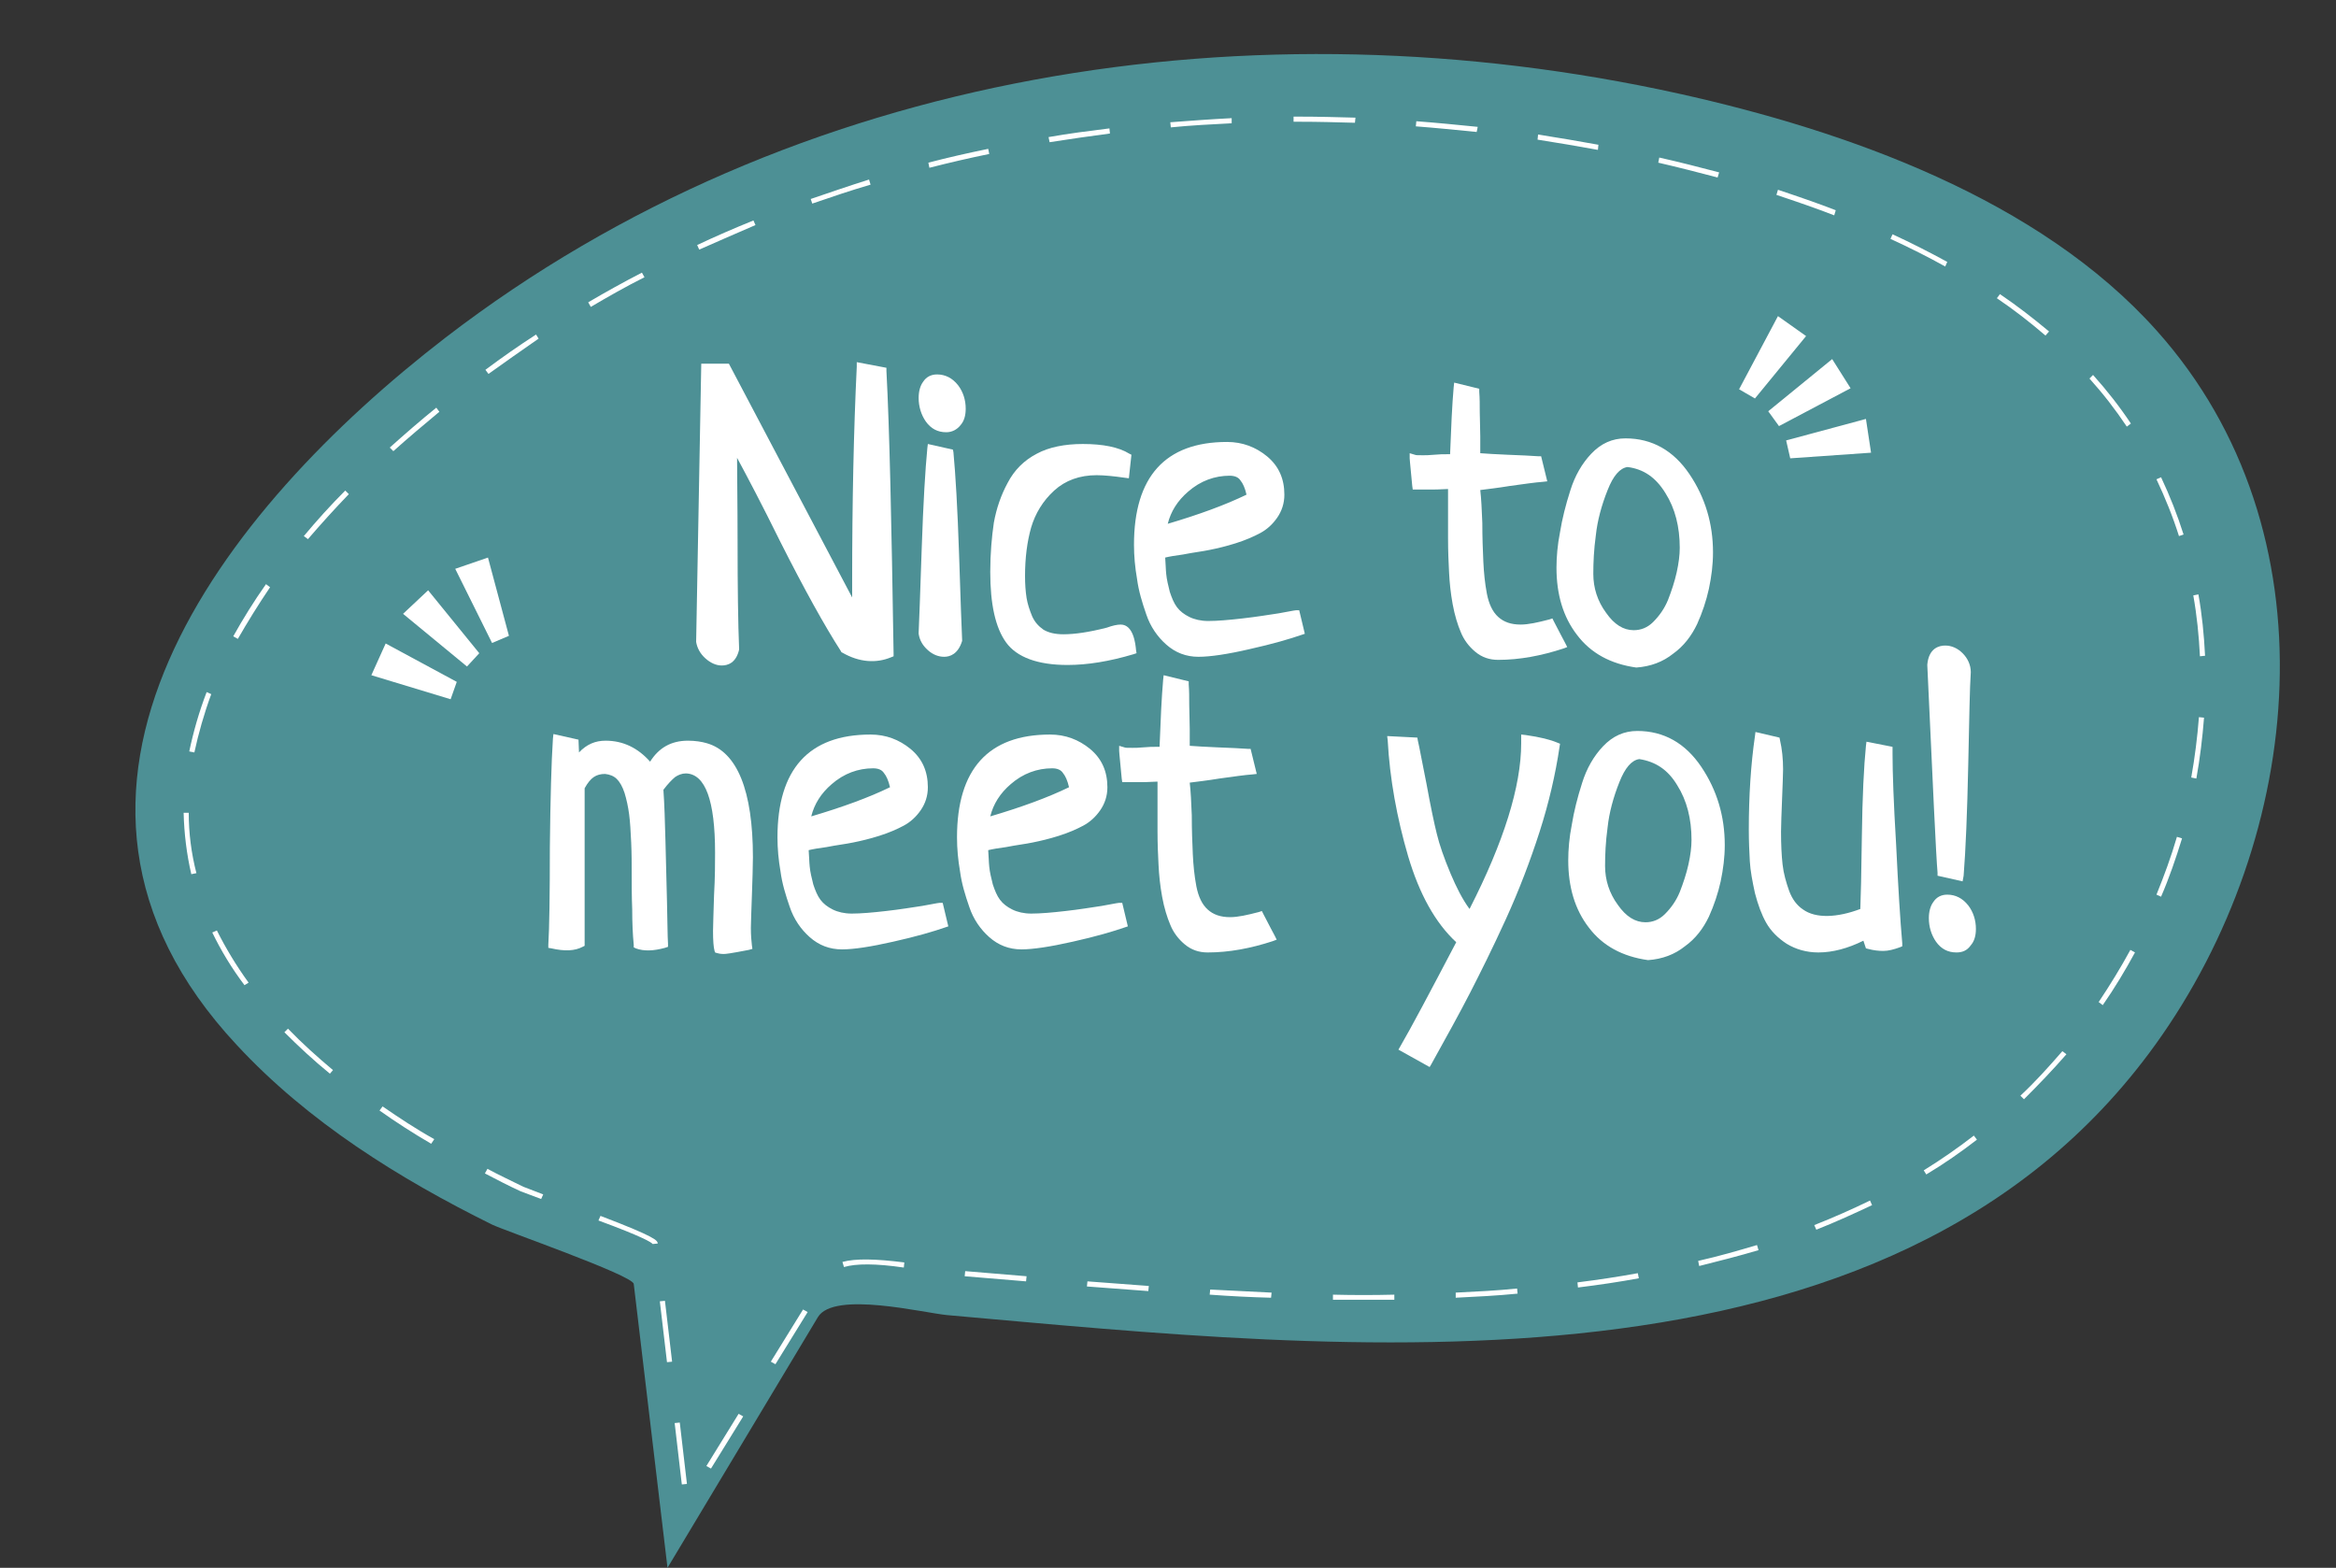 <?xml version="1.0" encoding="UTF-8"?><svg xmlns="http://www.w3.org/2000/svg" xmlns:xlink="http://www.w3.org/1999/xlink" height="306.5" preserveAspectRatio="xMidYMid meet" version="1.0" viewBox="4.3 73.0 456.7 306.5" width="456.7" zoomAndPan="magnify"><rect x="4.3" y="73.0" width="456.7" height="306.5" fill="#333333" stroke="none"/><g><g><g><g><g id="change1_1"><path d="M128.2,324c-0.2-1.7-25.5-10.5-27.7-11.6c-18.2-9-36-20.1-49.9-35.1c-46.3-49.6-2.7-104.8,40.8-138.3 c68.3-52.5,158.2-66,241.1-47.7c32.9,7.3,70.5,20.6,93.5,46.4c35,39.2,29,98.8-0.3,139.5c-51.9,72.1-159.2,59.7-236.2,52.9 c-4.5-0.4-22.2-4.8-25.3,0.4c0,0-29.4,49-29.4,49S128.2,324.1,128.2,324z" fill="#4d9095"/></g></g></g><g><g><g id="change2_17"><path d="M137.6,363.2l-1.4-12l1-0.1l1.4,12L137.6,363.2z M143.3,360.1l-0.9-0.5l6.3-10.2l0.9,0.5L143.3,360.1z M155.9,339.7l-0.9-0.5l6.3-10.2l0.9,0.5L155.9,339.7z M134.7,339.3l-1.4-11.9l1-0.1l1.4,11.9L134.7,339.3z M271.5,327.1 c-2.2,0-4.4,0-6.6,0l0-1c4,0.1,8,0.1,12,0l0,1C275.1,327.1,273.3,327.1,271.5,327.1z M252.8,326.7c-3.9-0.1-7.9-0.3-12-0.6 l0.1-1c4.1,0.2,8.1,0.4,12,0.6L252.8,326.7z M288.9,326.7l0-1c4.1-0.2,8.1-0.4,12-0.8l0.1,1C297,326.3,292.9,326.5,288.9,326.7 z M228.8,325.4c-4-0.3-8-0.6-12-0.9l0.1-1c3.9,0.3,7.9,0.6,12,0.9L228.8,325.4z M312.8,324.7l-0.1-1c4-0.5,8-1.1,11.8-1.8 l0.2,1C320.9,323.6,316.9,324.2,312.8,324.7z M204.9,323.5l-12-1l0.1-1l12,1L204.9,323.5z M181,320.8 c-5.5-0.8-9.3-0.8-11.7-0.1l-0.3-1c2.6-0.7,6.5-0.6,12.1,0.1L181,320.8z M336.5,320.5l-0.2-1c4-0.9,7.8-2,11.5-3.1l0.3,1 C344.4,318.5,340.5,319.5,336.5,320.5z M131.9,316.2c-0.2-0.3-1.9-1.4-10.6-4.6l0.4-0.9c11,4.2,11.1,4.8,11.2,5.4l-1,0.1 C131.9,316.2,131.9,316.2,131.9,316.2z M359.4,313.4l-0.4-0.9c3.8-1.5,7.4-3.1,10.9-4.8l0.4,0.9 C366.9,310.2,363.2,311.9,359.4,313.4z M110.1,307.4c-2.1-0.8-3.5-1.3-4-1.5c-2.4-1.1-4.7-2.3-7-3.5l0.5-0.9 c2.2,1.2,4.6,2.3,7,3.5c0.5,0.2,2.1,0.8,3.9,1.5L110.1,307.4z M380.9,302.6l-0.5-0.8c3.4-2.1,6.7-4.4,9.8-6.8l0.6,0.8 C387.7,298.2,384.4,300.5,380.9,302.6z M88.6,296.6c-3.6-2.1-7-4.3-10.1-6.5l0.6-0.8c3.2,2.2,6.5,4.4,10.1,6.4L88.6,296.6z M400,287.9l-0.7-0.7c2.9-2.7,5.6-5.7,8.2-8.7l0.8,0.6C405.6,282.2,402.8,285.1,400,287.9z M68.8,282.9 c-3.2-2.6-6.2-5.4-8.9-8.1l0.7-0.7c2.7,2.8,5.7,5.5,8.8,8.1L68.8,282.9z M415.4,269.5l-0.8-0.6c2.2-3.3,4.3-6.7,6.2-10.2 l0.9,0.5C419.8,262.7,417.7,266.2,415.4,269.5z M52.1,265.6c-2.5-3.3-4.6-6.8-6.3-10.3l0.9-0.4c1.7,3.4,3.8,6.9,6.2,10.2 L52.1,265.6z M426.8,248.3l-0.9-0.4c1.5-3.7,2.9-7.5,4-11.3l1,0.3C429.7,240.8,428.4,244.6,426.8,248.3z M41.7,243.9 c-0.9-3.9-1.4-7.9-1.5-12l1,0c0,4,0.5,7.9,1.5,11.8L41.7,243.9z M433.7,225.2l-1-0.2c0.7-3.9,1.2-7.9,1.5-11.8l1,0.1 C434.9,217.2,434.4,221.3,433.7,225.2z M42.3,220.1l-1-0.2c0.8-3.8,1.9-7.7,3.4-11.6l0.9,0.4C44.2,212.5,43.1,216.4,42.3,220.1 z M434.4,201.3c-0.2-4-0.6-8-1.3-11.9l1-0.2c0.7,3.9,1.1,7.9,1.3,12L434.4,201.3z M50.8,197.9l-0.9-0.5c1.9-3.4,4-6.8,6.4-10.2 l0.8,0.6C54.8,191.2,52.7,194.6,50.8,197.9z M64.5,178.4l-0.8-0.6c2.5-3,5.2-6,8.1-8.9l0.7,0.7C69.7,172.5,67,175.5,64.5,178.4 z M430.3,177.8c-1.2-3.8-2.7-7.5-4.4-11.1l0.9-0.4c1.7,3.6,3.2,7.4,4.4,11.2L430.3,177.8z M81.2,161.2l-0.7-0.7 c2.9-2.6,6-5.3,9.1-7.8l0.6,0.8C87.2,156,84.1,158.6,81.2,161.2z M420.1,156.4c-2.2-3.3-4.6-6.4-7.3-9.4l0.7-0.7 c2.7,3,5.2,6.2,7.4,9.5L420.1,156.4z M99.8,146.1l-0.6-0.8c3.2-2.4,6.5-4.7,9.9-6.9l0.5,0.8C106.3,141.5,103,143.8,99.8,146.1z M404.2,138.6c-2.9-2.5-6.1-5-9.5-7.3l0.6-0.8c3.4,2.3,6.6,4.8,9.6,7.3L404.2,138.6z M119.8,133l-0.5-0.9c3.4-2,7-4,10.5-5.8 l0.5,0.9C126.7,129,123.2,131,119.8,133z M384.6,125.1c-3.4-1.9-7-3.7-10.7-5.4l0.4-0.9c3.7,1.7,7.4,3.6,10.7,5.4L384.6,125.1z M141,121.8l-0.4-0.9c3.6-1.7,7.3-3.3,11-4.8l0.4,0.9C148.3,118.6,144.6,120.2,141,121.8z M362.9,115.1 c-3.6-1.4-7.4-2.7-11.3-4l0.3-1c3.9,1.3,7.7,2.6,11.3,4L362.9,115.1z M163.1,112.8l-0.3-0.9c3.8-1.3,7.6-2.6,11.4-3.8l0.3,1 C170.7,110.2,166.9,111.5,163.1,112.8z M340.1,107.7c-3.8-1-7.7-2-11.6-2.9l0.2-1c4,0.9,7.9,1.9,11.7,2.9L340.1,107.7z M186,105.8l-0.2-1c3.8-1,7.8-1.9,11.7-2.7l0.2,1C193.8,103.9,189.9,104.8,186,105.8z M316.7,102.3c-3.9-0.7-7.9-1.4-11.8-2 l0.1-1c3.9,0.6,7.9,1.3,11.8,2L316.7,102.3z M209.5,100.8l-0.2-1c3.9-0.7,7.9-1.2,11.9-1.7l0.1,1 C217.4,99.6,213.4,100.2,209.5,100.8z M293,98.8c-4-0.4-8-0.8-11.9-1.1l0.1-1c4,0.3,8,0.7,12,1.1L293,98.8z M233.2,97.9l-0.1-1 c4-0.3,8-0.6,12-0.8l0,1C241.2,97.3,237.2,97.5,233.2,97.9z M269.2,97c-3.6-0.1-7.2-0.2-10.8-0.2l-1.2,0l0-1l1.2,0 c3.6,0,7.3,0.1,10.9,0.2L269.2,97z" fill="#fff"/></g></g></g></g><g><g fill="#fff"><g id="change2_16"><path d="M141.2,198.4l1-53.5h4.2l25.3,48v-6.1c0-15.6,0.3-29.5,0.9-42l4.4,0.9c0.6,11.2,1,29.6,1.4,55.3 c-1.1,0.5-2.2,0.7-3.4,0.7c-1.8,0-3.6-0.5-5.5-1.5c-3.1-4.8-7-11.9-11.7-21.3c-4.7-9.3-8-15.7-9.9-19.2 c0.1,3.5,0.1,9.9,0.1,19.2c0,9.3,0.1,16.3,0.3,21.1c-0.5,1.6-1.4,2.4-2.7,2.4c-0.9,0-1.8-0.4-2.7-1.2 C141.9,200.4,141.4,199.5,141.2,198.4z"/><path d="M145.4,203.1c-1.1,0-2.2-0.5-3.2-1.4c-1-0.9-1.6-2-1.8-3.2l0-0.1l1-54.3h5.4l24.1,45.7v-3.1 c0-15.5,0.3-29.6,0.9-42l0-0.9l5.8,1.1l0,0.6c0.6,11.1,1,29.7,1.4,55.3l0,0.5l-0.5,0.2c-2.9,1.2-6.2,1-9.5-0.9l-0.2-0.1 l-0.1-0.2c-3.1-4.8-7.1-12-11.8-21.3c-3.6-7.3-6.5-12.8-8.5-16.5c0,3.7,0.1,9.1,0.1,16.2c0,9.2,0.1,16.3,0.3,21.1l0,0.1l0,0.1 C148.2,202.6,146.6,203.1,145.4,203.1z M141.9,198.3c0.2,0.9,0.6,1.6,1.3,2.3c0.7,0.6,1.4,1,2.2,1c0.7,0,1.5-0.2,2-1.7 c-0.2-4.8-0.2-11.8-0.3-21c0-9.2-0.1-15.7-0.1-19.2l0-2.9l1.4,2.5c2,3.4,5.3,9.9,10,19.2c4.6,9.2,8.5,16.2,11.6,21 c2.7,1.4,5.3,1.7,7.6,0.9c-0.4-24.8-0.8-43-1.4-54.1l-3-0.6c-0.5,12.1-0.8,25.9-0.8,41.1v9.1l-26.5-50.3h-3L141.9,198.3z"/></g><g id="change2_9"><path d="M187.4,147c1.4,0,2.6,0.6,3.5,1.8c0.9,1.2,1.4,2.6,1.4,4.1c0,1.1-0.3,2-0.8,2.7s-1.3,1-2.2,1 c-1.4,0-2.6-0.6-3.4-1.8c-0.8-1.2-1.2-2.6-1.2-4.2c0-1.1,0.2-2,0.7-2.7C185.8,147.3,186.5,147,187.4,147z M186.3,160.8l3.6,0.8 c0.4,4.2,0.8,10.9,1.1,19.9c0.3,9,0.5,14.6,0.6,16.8c-0.5,1.6-1.4,2.4-2.7,2.4c-0.9,0-1.8-0.4-2.7-1.1s-1.4-1.7-1.6-2.7 c0.1-2.1,0.3-7.6,0.6-16.5C185.5,171.4,185.9,164.9,186.3,160.8z"/><path d="M188.9,201.4c-1.1,0-2.2-0.4-3.2-1.3c-1-0.9-1.6-1.9-1.8-3.2l0-0.1l0-0.1c0.1-2.1,0.3-7.7,0.6-16.5 c0.3-8.9,0.7-15.5,1.1-19.6l0.1-0.8l4.9,1.1l0.1,0.5c0.4,4.2,0.8,10.9,1.1,19.9c0.3,9.2,0.5,14.7,0.6,16.8l0,0.1l0,0.1 C191.6,200.9,190,201.4,188.9,201.4z M185.4,196.8c0.2,0.9,0.6,1.6,1.3,2.2c0.7,0.6,1.4,0.9,2.2,0.9c0.7,0,1.5-0.2,1.9-1.7 c-0.1-2.2-0.3-7.7-0.6-16.7c-0.3-8.6-0.6-15.1-1-19.3l-2.2-0.5c-0.4,4.1-0.7,10.4-1,18.6C185.7,189,185.5,194.6,185.4,196.8z M189.3,157.5c-1.7,0-3-0.7-4-2.1c-0.9-1.3-1.4-2.9-1.4-4.6c0-1.3,0.3-2.4,0.9-3.2c0.6-0.9,1.5-1.4,2.7-1.4c1.6,0,3,0.7,4.1,2.1 c1,1.3,1.5,2.9,1.5,4.6c0,1.3-0.3,2.4-1,3.2C191.4,157,190.4,157.5,189.3,157.5z M187.4,147.7c-0.6,0-1.1,0.2-1.4,0.7 c-0.4,0.6-0.6,1.3-0.6,2.3c0,1.4,0.4,2.7,1.1,3.7c0.7,1,1.6,1.5,2.8,1.5c0.7,0,1.2-0.2,1.6-0.8c0.4-0.6,0.7-1.3,0.7-2.3 c0-1.4-0.4-2.6-1.2-3.7C189.5,148.2,188.6,147.7,187.4,147.7z"/></g><g id="change2_10"><path d="M224.7,162.2l-0.4,3.3c-2.2-0.3-4-0.5-5.6-0.5c-3.6,0-6.5,1.1-8.8,3.2c-2.3,2.1-3.9,4.7-4.8,7.6 s-1.3,6.1-1.3,9.7c0,1.6,0.1,3.1,0.3,4.4c0.2,1.3,0.6,2.6,1.1,3.8c0.5,1.2,1.4,2.2,2.6,2.9c1.2,0.7,2.6,1,4.3,1 c2.3,0,5.2-0.4,8.7-1.3c1.1-0.4,1.9-0.6,2.6-0.6c1.2,0,2,1.4,2.2,4.3c-4.5,1.4-8.7,2.2-12.6,2.2c-5.6,0-9.4-1.4-11.4-4.1 c-2-2.8-3-7.2-3-13.4c0-3.6,0.2-6.8,0.7-9.5c0.5-2.7,1.4-5.2,2.6-7.6c1.2-2.3,3-4.1,5.4-5.4c2.3-1.2,5.2-1.9,8.6-1.9 C219.7,160.4,222.6,161,224.7,162.2z"/><path d="M213,203c-5.8,0-9.9-1.5-12-4.4c-2.1-2.9-3.1-7.5-3.1-13.8c0-3.6,0.3-6.9,0.7-9.6c0.5-2.8,1.4-5.4,2.7-7.8 c1.3-2.5,3.2-4.4,5.7-5.7c2.4-1.3,5.5-1.9,9-1.9c3.9,0,7,0.6,9.1,1.9l0.4,0.2l-0.5,4.6l-0.8-0.1c-2.1-0.3-4-0.5-5.5-0.5 c-3.3,0-6.1,1-8.3,3c-2.2,2-3.7,4.5-4.5,7.2c-0.8,2.8-1.2,6-1.2,9.5c0,1.6,0.1,3,0.3,4.3c0.2,1.2,0.6,2.4,1.1,3.6 c0.5,1.1,1.2,1.9,2.2,2.6c1,0.6,2.3,0.9,3.9,0.9c2.2,0,5-0.4,8.5-1.3c1.1-0.4,2-0.6,2.7-0.6c2.5,0,2.9,3.8,3,5l0.1,0.6l-0.6,0.2 C221.2,202.3,216.9,203,213,203z M215.9,161.2c-3.3,0-6,0.6-8.3,1.8c-2.2,1.2-3.9,2.9-5.1,5.1c-1.2,2.3-2,4.7-2.5,7.4 c-0.5,2.6-0.7,5.8-0.7,9.3c0,6,1,10.4,2.8,13c1.8,2.5,5.5,3.8,10.8,3.8c3.6,0,7.6-0.7,11.8-1.9c-0.2-1.9-0.8-3-1.4-3 c-0.4,0-1,0.1-2.3,0.6c-3.6,0.9-6.6,1.4-8.9,1.4c-1.8,0-3.4-0.4-4.7-1.2c-1.3-0.8-2.2-1.9-2.9-3.2c-0.6-1.3-1-2.6-1.2-4 c-0.2-1.3-0.3-2.8-0.3-4.5c0-3.6,0.4-6.9,1.3-9.9c0.9-3,2.6-5.7,5-7.9c2.5-2.3,5.6-3.4,9.3-3.4c1.4,0,3,0.1,4.9,0.4l0.2-2.1 C222,161.7,219.3,161.2,215.9,161.2z"/></g><g id="change2_11"><path d="M257.9,193l0.8,3.4c-2.3,0.8-5.6,1.7-10.1,2.7c-4.5,1-7.8,1.5-9.9,1.5c-2.2,0-4.1-0.7-5.8-2.2 c-1.6-1.5-2.9-3.3-3.7-5.6c-0.8-2.3-1.4-4.6-1.8-6.8c-0.4-2.2-0.6-4.4-0.6-6.6c0-12.9,5.8-19.3,17.5-19.3c2.8,0,5.2,0.9,7.3,2.7 c2.1,1.8,3.2,4.1,3.2,6.9c0,1.5-0.4,2.9-1.3,4.1c-0.9,1.2-1.9,2.1-3.1,2.8c-1.2,0.7-2.8,1.3-4.6,1.9c-1.9,0.6-3.5,1-5,1.2 c-1.4,0.3-3.2,0.5-5.2,0.9c-2,0.3-3.4,0.5-4.2,0.7c0.1,1.5,0.1,2.8,0.3,3.9c0.1,1.1,0.4,2.4,0.8,3.7c0.4,1.3,0.9,2.4,1.5,3.2 c0.6,0.8,1.5,1.6,2.7,2.1c1.1,0.6,2.5,0.9,4,0.9c1.9,0,4.1-0.2,6.8-0.5c2.7-0.3,5.1-0.7,7.1-1C256.7,193.2,257.8,193,257.9,193z M231.7,176.5c7-2,12.8-4.1,17.2-6.3c-0.4-1.7-0.9-2.9-1.5-3.7c-0.6-0.8-1.5-1.2-2.8-1.2c-3.1,0-6,1.1-8.5,3.2 C233.6,170.7,232.1,173.4,231.7,176.5z"/><path d="M238.6,201.4c-2.4,0-4.5-0.8-6.3-2.4c-1.7-1.5-3.1-3.5-3.9-5.9c-0.8-2.3-1.5-4.6-1.8-6.9 c-0.4-2.3-0.6-4.5-0.6-6.7c0-13.3,6.1-20.1,18.2-20.1c3,0,5.6,1,7.8,2.8c2.3,1.9,3.4,4.4,3.4,7.5c0,1.7-0.5,3.2-1.4,4.5 c-0.9,1.3-2,2.3-3.3,3c-1.3,0.7-2.9,1.4-4.8,2c-1.9,0.6-3.6,1-5.1,1.3c-1.4,0.3-3.2,0.5-5.2,0.9c-1.5,0.2-2.7,0.4-3.5,0.6 c0.1,1.2,0.1,2.3,0.2,3.2c0.1,1.1,0.4,2.3,0.7,3.5c0.4,1.2,0.8,2.2,1.4,3c0.6,0.8,1.4,1.4,2.4,1.9c1,0.5,2.3,0.8,3.7,0.8 c1.8,0,4.1-0.2,6.7-0.5c2.7-0.3,5.1-0.7,7.1-1c3.2-0.6,3.3-0.6,3.4-0.6h0.6l1.1,4.6l-0.6,0.2c-2.3,0.8-5.7,1.8-10.2,2.8 C244.3,200.9,240.9,201.4,238.6,201.4z M244.2,160.9c-11.2,0-16.7,6.1-16.7,18.6c0,2.1,0.2,4.3,0.6,6.5c0.4,2.2,1,4.4,1.8,6.7 c0.8,2.2,2,4,3.5,5.3c1.5,1.4,3.3,2,5.3,2c2.1,0,5.4-0.5,9.8-1.5c4-0.9,7.2-1.7,9.4-2.5l-0.5-2.1c-0.5,0.1-1.4,0.2-2.6,0.4 c-2.1,0.4-4.5,0.7-7.2,1c-2.7,0.3-5,0.5-6.9,0.5c-1.7,0-3.1-0.3-4.4-0.9c-1.2-0.6-2.2-1.4-2.9-2.3c-0.7-0.9-1.3-2.1-1.7-3.5 c-0.4-1.4-0.7-2.6-0.8-3.8c-0.1-1.1-0.2-2.5-0.3-4l0-0.6l0.6-0.1c0.8-0.2,2.2-0.4,4.2-0.7c2-0.3,3.7-0.6,5.2-0.8 c1.4-0.3,3.1-0.7,4.9-1.2c1.8-0.5,3.3-1.2,4.5-1.8c1.1-0.6,2.1-1.5,2.9-2.6c0.8-1.1,1.1-2.3,1.1-3.7c0-2.6-0.9-4.7-2.9-6.3 C249.1,161.7,246.8,160.9,244.2,160.9z M230.8,177.5l0.1-1.1c0.4-3.3,2-6.2,4.7-8.4c2.7-2.3,5.7-3.4,9-3.4 c1.5,0,2.6,0.5,3.4,1.4c0.7,0.9,1.2,2.2,1.6,4l0.1,0.6l-0.5,0.3c-4.5,2.2-10.3,4.4-17.4,6.4L230.8,177.5z M244.7,166 c-2.9,0-5.7,1-8.1,3.1c-2.1,1.8-3.4,3.9-4,6.3c6.1-1.8,11.3-3.7,15.4-5.7c-0.3-1.3-0.7-2.2-1.2-2.8 C246.4,166.3,245.7,166,244.7,166z"/></g><g id="change2_20"><path d="M305,163.1l0.9,3.5c-1.4,0.1-3.5,0.4-6.4,0.8c-2.9,0.4-5.1,0.7-6.5,0.8c0.3,1.8,0.4,4.2,0.5,7.1 c0.1,2.9,0.1,5.5,0.2,7.6c0.1,2.1,0.3,4.3,0.7,6.4c0.4,2.1,1.2,3.8,2.4,4.9c1.2,1.1,2.8,1.7,4.9,1.7c1.5,0,3.5-0.4,5.8-1.1 c1,1.9,1.7,3.3,2.2,4.2c-4.1,1.4-8.2,2.2-12.4,2.2c-1.5,0-2.9-0.5-4-1.4c-1.1-0.9-2-2.1-2.6-3.5c-0.6-1.4-1.1-3.2-1.5-5.3 c-0.4-2.1-0.6-4.2-0.7-6.1c-0.1-1.9-0.2-4.1-0.2-6.6c0-1.3,0-3.2,0-5.6c0-2.4,0-4,0-4.9c-0.5,0.1-1.7,0.1-3.6,0.1 c-1.9,0-3,0-3.3,0c-0.4-3.5-0.5-5.2-0.5-5.3c0.4,0.1,1,0.2,1.8,0.2c0.5,0,1.2,0,2.2-0.1c1-0.1,1.8-0.1,2.3-0.1 c0.2,0,0.5,0,0.8,0c0.3,0,0.6,0,0.7,0c0.2-5.7,0.4-10.3,0.7-13.8l3.5,0.9c0.1,1.2,0.1,2.6,0.1,4c0,1.4,0.1,3,0.1,4.7 c0,1.7,0,3.1,0,4c1.3,0.1,3.3,0.2,6,0.3C301.6,162.9,303.6,163,305,163.1z"/><path d="M297.2,202c-1.7,0-3.2-0.5-4.5-1.6c-1.2-1-2.2-2.3-2.8-3.8c-0.6-1.4-1.2-3.3-1.6-5.5 c-0.4-2.2-0.6-4.2-0.7-6.2c-0.1-1.9-0.2-4.1-0.2-6.6c0-1.3,0-3.2,0-5.6c0-1.8,0-3.1,0-4.1c-0.7,0-1.6,0.1-2.9,0.1 c-1.9,0-3,0-3.3,0h-0.7l-0.1-0.7c-0.5-5.2-0.5-5.3-0.5-5.4v-1l1,0.3c0.2,0.1,0.6,0.1,1.6,0.1c0.5,0,1.2,0,2.2-0.1 c1-0.1,1.8-0.1,2.4-0.1c0.2,0,0.4,0,0.7,0c0.2-5.3,0.4-9.7,0.7-13.1l0.1-0.9l4.9,1.2l0,0.6c0.1,1.2,0.1,2.6,0.1,4 c0,1.4,0.1,3,0.1,4.7c0,1.3,0,2.4,0,3.3c1.3,0.1,3,0.2,5.3,0.3c2.7,0.1,4.7,0.2,6.1,0.3l0.5,0l1.2,4.9l-0.9,0.1 c-1.4,0.1-3.5,0.4-6.4,0.8c-2.4,0.4-4.3,0.6-5.8,0.8c0.2,1.7,0.3,3.9,0.4,6.4c0,2.9,0.1,5.4,0.2,7.6c0.1,2.1,0.3,4.2,0.7,6.3 c0.4,2,1.1,3.5,2.2,4.5c1.1,1,2.5,1.5,4.4,1.5c1.5,0,3.3-0.4,5.6-1l0.6-0.2l0.3,0.6c1,1.9,1.7,3.3,2.2,4.2l0.4,0.8l-0.8,0.3 C305.6,201.2,301.4,202,297.2,202z M288.9,167.2v0.8c0,0.9,0,2.5,0,4.9c0,2.4,0,4.2,0,5.6c0,2.5,0.1,4.7,0.2,6.5 c0.1,1.9,0.3,3.9,0.7,6c0.4,2.1,0.9,3.8,1.5,5.1c0.6,1.3,1.4,2.4,2.4,3.2c1,0.8,2.2,1.2,3.5,1.2c3.8,0,7.6-0.6,11.3-1.8 c-0.4-0.7-0.9-1.7-1.5-2.8c-2.1,0.6-3.9,0.9-5.4,0.9c-2.2,0-4.1-0.6-5.4-1.9c-1.3-1.2-2.2-3-2.6-5.3c-0.4-2.2-0.6-4.4-0.7-6.5 c-0.1-2.2-0.1-4.8-0.2-7.6c-0.1-2.9-0.2-5.3-0.5-7l-0.1-0.8l0.8-0.1c1.4-0.1,3.6-0.4,6.4-0.8c2.3-0.4,4.2-0.6,5.6-0.7l-0.5-2.1 c-1.3-0.1-3.1-0.2-5.5-0.3c-2.7-0.1-4.7-0.2-6.1-0.3l-0.7-0.1v-0.7c0-0.9,0-2.2,0-4c0-1.7-0.1-3.3-0.1-4.7 c0-1.2-0.1-2.3-0.1-3.4l-2.1-0.5c-0.2,3.4-0.4,7.7-0.6,12.9l0,0.7h-0.7c-0.1,0-0.4,0-0.7,0c-0.3,0-0.6,0-0.8,0 c-0.5,0-1.3,0-2.3,0.1c-1,0.1-1.8,0.1-2.3,0.1c-0.4,0-0.7,0-0.9,0c0.1,0.7,0.2,1.8,0.4,3.7c0.6,0,1.4,0,2.6,0 c1.9,0,3.1-0.1,3.6-0.1L288.9,167.2z"/></g><g id="change2_1"><path d="M309.4,184.1c0-2.1,0.2-4.4,0.7-6.9c0.4-2.5,1.1-5.2,2-8c0.9-2.8,2.2-5.1,3.9-7c1.8-1.9,3.8-2.8,6.1-2.8 c4.9,0,8.9,2.2,11.9,6.7c3,4.5,4.5,9.4,4.5,14.9c0,2.3-0.2,4.6-0.7,6.9c-0.5,2.3-1.3,4.5-2.3,6.8c-1,2.2-2.5,4.1-4.4,5.5 s-4.2,2.3-6.8,2.5c-4.7-0.6-8.4-2.6-11-6.1C310.6,193.3,309.4,189.1,309.4,184.1z M322.5,163.5c-1.8,0.2-3.3,1.9-4.6,4.9 c-1.2,3.1-2,6.1-2.4,9c-0.4,2.9-0.5,5.5-0.5,7.7c0,2.9,0.9,5.6,2.7,8c1.8,2.4,3.8,3.7,6,3.7c1.6,0,3-0.6,4.3-1.9 c1.3-1.2,2.3-2.8,3.1-4.6c0.7-1.8,1.3-3.7,1.7-5.5c0.4-1.9,0.6-3.5,0.6-4.9c0-4.2-1-7.9-2.9-11.1 C328.6,165.7,325.9,163.9,322.5,163.5z"/><path d="M324.2,203.5L324.2,203.5c-5-0.7-8.9-2.8-11.6-6.4c-2.7-3.5-4-7.9-4-13.1c0-2.1,0.2-4.5,0.7-7 c0.4-2.5,1.1-5.3,2-8.1c0.9-2.9,2.3-5.3,4.1-7.2c1.9-2,4.1-3,6.7-3c5.2,0,9.4,2.4,12.5,7c3.1,4.6,4.6,9.7,4.6,15.3 c0,2.4-0.3,4.7-0.8,7.1c-0.5,2.3-1.3,4.7-2.3,6.9c-1.1,2.3-2.6,4.3-4.7,5.8C329.4,202.4,327,203.3,324.2,203.5L324.2,203.5z M322,160.3c-2.1,0-3.9,0.8-5.6,2.5c-1.7,1.8-2.9,4-3.8,6.7c-0.9,2.7-1.5,5.4-1.9,7.9c-0.4,2.5-0.6,4.7-0.6,6.8 c0,4.8,1.2,8.9,3.7,12.2c2.4,3.2,5.9,5.2,10.4,5.8c2.4-0.2,4.5-1,6.3-2.4c1.8-1.4,3.2-3.2,4.2-5.2c1-2.2,1.8-4.4,2.2-6.6 c0.5-2.2,0.7-4.5,0.7-6.8c0-5.3-1.5-10.1-4.4-14.5C330.5,162.3,326.8,160.3,322,160.3z M323.7,197.6c-2.5,0-4.7-1.3-6.6-4 c-1.9-2.6-2.8-5.4-2.8-8.4c0-2.2,0.2-4.9,0.5-7.8c0.4-3,1.2-6.1,2.4-9.2c1.3-3.4,3.1-5.2,5.2-5.4l0.1,0l0.1,0 c3.6,0.4,6.5,2.4,8.5,5.7c2,3.2,3,7.1,3,11.4c0,1.5-0.2,3.2-0.6,5.1c-0.4,1.9-1,3.8-1.7,5.7c-0.8,1.9-1.9,3.6-3.2,4.9 C327.1,196.9,325.5,197.6,323.7,197.6z M322.5,164.3c-1.5,0.2-2.8,1.7-3.9,4.5c-1.2,3-2,6-2.3,8.8c-0.4,2.9-0.5,5.4-0.5,7.6 c0,2.7,0.8,5.3,2.5,7.6c1.6,2.3,3.4,3.4,5.4,3.4c1.4,0,2.7-0.5,3.8-1.6c1.2-1.2,2.2-2.6,2.9-4.3c0.7-1.8,1.3-3.6,1.7-5.4 c0.4-1.8,0.6-3.4,0.6-4.8c0-4.1-0.9-7.7-2.8-10.7C328,166.3,325.6,164.7,322.5,164.3z"/></g></g><g fill="#fff"><g id="change2_5"><path d="M133.2,227.1c0.2,2.9,0.4,6.3,0.5,10.2c0.1,3.9,0.2,7.9,0.3,11.9c0.1,4,0.1,6.8,0.2,8.2 c-1.1,0.3-2.2,0.5-3.1,0.5c-0.8,0-1.5-0.1-2.1-0.4c-0.2-2-0.3-4.3-0.3-6.9c-0.1-2.6-0.1-4.9-0.1-6.8s0-4.1-0.1-6.2 s-0.2-4-0.4-5.6c-0.2-1.5-0.5-3-0.9-4.3c-0.4-1.3-1-2.3-1.7-3.1c-0.7-0.7-1.7-1.1-2.7-1.2c-1.1,0-2,0.2-2.6,0.7 c-0.7,0.5-1.4,1.3-2.2,2.5v30.6c-0.8,0.4-1.7,0.6-2.8,0.6c-0.8,0-1.8-0.1-2.8-0.4c0.2-3.2,0.3-9.6,0.3-19.2 c0.1-9.5,0.3-16.6,0.6-21.2l3.5,0.8l0.2,3.9c1.5-2.4,3.5-3.6,5.9-3.6c3.5,0,6.4,1.5,8.9,4.6c1.5-3.1,3.9-4.6,7.3-4.6 c1.3,0,2.5,0.2,3.5,0.5c5.6,1.6,8.4,8.8,8.4,21.6c0,1.9-0.1,4.3-0.2,7.5c-0.1,3.1-0.2,5.2-0.2,6.3c0,1.4,0.1,2.6,0.2,3.6 c-2.7,0.7-4.3,1.1-4.9,1.1c-0.5,0-0.9-0.1-1.1-0.2c-0.2-0.7-0.3-1.9-0.3-3.7c0-1.1,0.1-3.5,0.2-7c0.2-3.5,0.2-6.3,0.2-8.3 c0-10.7-2.1-16.1-6.4-16.2c-1,0.1-1.8,0.3-2.6,0.9S134.3,225.8,133.2,227.1z"/><path d="M145.8,259.5c-0.6,0-1.1-0.1-1.4-0.2l-0.3-0.1l-0.1-0.3c-0.2-0.7-0.3-2-0.3-3.9c0-1.1,0.1-3.4,0.2-7 c0.2-3.5,0.2-6.3,0.2-8.3c0-10.2-1.9-15.4-5.7-15.5c-0.8,0-1.5,0.3-2.1,0.7c-0.6,0.5-1.4,1.3-2.3,2.5c0.2,2.8,0.3,6.2,0.4,10 c0.1,3.9,0.2,7.9,0.3,11.9c0.1,4.1,0.1,6.7,0.2,8.2l0,0.6l-0.6,0.2c-2.2,0.6-4.1,0.7-5.7,0.1l-0.4-0.2l0-0.5 c-0.2-2-0.3-4.4-0.3-6.9c-0.1-2.5-0.1-4.9-0.1-6.9c0-2,0-4-0.1-6.2c-0.1-2.1-0.2-4-0.4-5.5c-0.2-1.5-0.5-2.9-0.9-4.2 c-0.4-1.2-0.9-2.1-1.5-2.7c-0.6-0.6-1.4-0.9-2.3-1c-0.9,0-1.6,0.2-2.2,0.6c-0.6,0.4-1.2,1.1-1.8,2.2v30.8l-0.4,0.2 c-1.5,0.8-3.5,0.9-6.1,0.3l-0.6-0.1l0-0.6c0.2-3.2,0.3-9.7,0.3-19.1c0.1-9.5,0.3-16.6,0.6-21.2l0.1-0.9l4.9,1.1l0.1,2.5 c1.5-1.6,3.2-2.3,5.2-2.3c3.4,0,6.3,1.4,8.7,4.1c1.7-2.7,4.1-4.1,7.4-4.1c1.4,0,2.7,0.2,3.7,0.5c5.9,1.7,9,9.2,9,22.3 c0,1.8-0.1,4.4-0.2,7.5c-0.1,3.1-0.2,5.2-0.2,6.3c0,1.4,0.1,2.6,0.2,3.4l0.1,0.7l-0.7,0.2C147.1,259.4,146.2,259.5,145.8,259.5z M145.3,258c0.1,0,0.3,0,0.5,0c0.3,0,1.1-0.1,4-0.9c-0.1-0.8-0.1-1.9-0.1-3c0-1.1,0.1-3.2,0.2-6.3c0.1-3.1,0.2-5.6,0.2-7.4 c0-12.3-2.7-19.4-7.9-20.8c-0.9-0.3-2-0.4-3.3-0.4c-3.1,0-5.2,1.4-6.6,4.2l-0.5,1.1l-0.7-0.9c-2.3-2.9-5-4.3-8.3-4.3 c-2.1,0-3.8,1.1-5.2,3.3l-1.2,2l-0.3-5.7l-2.1-0.5c-0.3,4.6-0.5,11.4-0.6,20.3c0,8.9-0.1,15.2-0.3,18.6c1.7,0.3,3,0.3,4-0.1 v-30.3l0.1-0.2c0.8-1.3,1.6-2.2,2.4-2.8c0.8-0.6,1.8-0.8,3.1-0.8c1.3,0.1,2.4,0.5,3.3,1.4c0.8,0.8,1.5,1.9,1.9,3.4 c0.4,1.4,0.7,2.8,1,4.4c0.2,1.6,0.4,3.5,0.4,5.6c0.1,2.2,0.1,4.3,0.1,6.2c0,2,0,4.3,0.1,6.8c0,2.3,0.1,4.5,0.3,6.3 c1.1,0.3,2.4,0.2,3.8-0.1c0-1.5-0.1-4-0.2-7.6c-0.1-4-0.2-8-0.3-11.9c-0.1-3.9-0.3-7.3-0.5-10.2l0-0.3l0.2-0.2 c1.1-1.4,2-2.4,2.8-3c0.8-0.6,1.8-1,3-1c4.8,0.1,7.2,5.7,7.2,17c0,2-0.1,4.8-0.2,8.3c-0.2,3.5-0.2,5.9-0.2,7 C145.1,256.6,145.2,257.5,145.3,258z"/></g><g id="change2_13"><path d="M188.2,250.2l0.8,3.4c-2.3,0.8-5.6,1.7-10.1,2.7c-4.5,1-7.8,1.5-9.9,1.5c-2.2,0-4.1-0.7-5.8-2.2 c-1.6-1.5-2.9-3.3-3.7-5.6c-0.8-2.3-1.4-4.6-1.8-6.8c-0.4-2.2-0.6-4.4-0.6-6.6c0-12.9,5.8-19.3,17.5-19.3c2.8,0,5.2,0.9,7.3,2.7 c2.1,1.8,3.2,4.1,3.2,6.9c0,1.5-0.4,2.9-1.3,4.1c-0.9,1.2-1.9,2.1-3.1,2.8c-1.2,0.7-2.8,1.3-4.6,1.9c-1.9,0.6-3.5,1-5,1.2 c-1.4,0.3-3.2,0.5-5.2,0.9c-2,0.3-3.4,0.5-4.2,0.7c0.1,1.5,0.1,2.8,0.3,3.9c0.1,1.1,0.4,2.4,0.8,3.7c0.4,1.3,0.9,2.4,1.5,3.2 c0.6,0.8,1.5,1.6,2.7,2.1c1.1,0.6,2.5,0.9,4,0.9c1.9,0,4.1-0.2,6.8-0.5c2.7-0.3,5.1-0.7,7.1-1 C187,250.4,188.1,250.2,188.2,250.2z M162,233.7c7-2,12.8-4.1,17.2-6.3c-0.4-1.7-0.9-2.9-1.5-3.7c-0.6-0.8-1.5-1.2-2.8-1.2 c-3.1,0-6,1.1-8.5,3.2C163.9,227.9,162.4,230.5,162,233.7z"/><path d="M168.9,258.6c-2.4,0-4.5-0.8-6.3-2.4c-1.7-1.5-3.1-3.5-3.9-5.9c-0.8-2.3-1.5-4.6-1.8-6.9 c-0.4-2.3-0.6-4.5-0.6-6.7c0-13.3,6.1-20.1,18.2-20.1c3,0,5.6,1,7.8,2.8c2.3,1.9,3.4,4.4,3.4,7.5c0,1.7-0.5,3.2-1.4,4.5 c-0.9,1.3-2,2.3-3.3,3c-1.3,0.7-2.9,1.4-4.8,2c-1.9,0.6-3.6,1-5.1,1.3c-1.4,0.3-3.2,0.5-5.2,0.9c-1.5,0.2-2.7,0.4-3.5,0.6 c0.1,1.2,0.1,2.3,0.2,3.2c0.1,1.1,0.4,2.3,0.7,3.5c0.4,1.2,0.8,2.2,1.4,3c0.6,0.8,1.4,1.4,2.4,1.9c1,0.5,2.3,0.8,3.7,0.8 c1.8,0,4.1-0.2,6.7-0.5c2.7-0.3,5.1-0.7,7.1-1c3.2-0.6,3.3-0.6,3.4-0.6h0.6l1.1,4.6l-0.6,0.2c-2.3,0.8-5.7,1.8-10.2,2.8 C174.5,258.1,171.2,258.6,168.9,258.6z M174.5,218c-11.2,0-16.7,6.1-16.7,18.6c0,2.1,0.2,4.3,0.6,6.5c0.4,2.2,1,4.4,1.8,6.7 c0.8,2.2,2,4,3.5,5.3c1.5,1.4,3.3,2,5.3,2c2.1,0,5.4-0.5,9.8-1.5c4-0.9,7.2-1.7,9.4-2.5l-0.5-2.1c-0.5,0.1-1.4,0.2-2.6,0.4 c-2.1,0.4-4.5,0.7-7.2,1c-2.7,0.3-5,0.5-6.9,0.5c-1.7,0-3.1-0.3-4.4-0.9c-1.2-0.6-2.2-1.4-2.9-2.3c-0.7-0.9-1.3-2.1-1.7-3.5 c-0.4-1.4-0.7-2.6-0.8-3.8c-0.1-1.1-0.2-2.5-0.3-4l0-0.6l0.6-0.1c0.8-0.2,2.2-0.4,4.2-0.7c2-0.3,3.7-0.6,5.2-0.8 c1.4-0.3,3.1-0.7,4.9-1.2c1.8-0.5,3.3-1.2,4.5-1.8c1.1-0.6,2.1-1.5,2.9-2.6c0.8-1.1,1.1-2.3,1.1-3.7c0-2.6-0.9-4.7-2.9-6.3 C179.4,218.9,177.1,218,174.5,218z M161.1,234.7l0.1-1.1c0.4-3.3,2-6.2,4.7-8.4c2.7-2.3,5.7-3.4,9-3.4c1.5,0,2.6,0.5,3.4,1.4 c0.7,0.9,1.2,2.2,1.6,4l0.1,0.6l-0.5,0.3c-4.5,2.2-10.3,4.4-17.4,6.4L161.1,234.7z M175,223.2c-2.9,0-5.7,1-8.1,3.1 c-2.1,1.8-3.4,3.9-4,6.3c6.1-1.8,11.3-3.7,15.4-5.7c-0.3-1.3-0.7-2.2-1.2-2.8C176.7,223.5,176,223.2,175,223.2z"/></g><g id="change2_14"><path d="M223.2,250.2l0.8,3.4c-2.3,0.8-5.6,1.7-10.1,2.7c-4.5,1-7.8,1.5-9.9,1.5c-2.2,0-4.1-0.7-5.8-2.2 c-1.6-1.5-2.9-3.3-3.7-5.6c-0.8-2.3-1.4-4.6-1.8-6.8c-0.4-2.2-0.6-4.4-0.6-6.6c0-12.9,5.8-19.3,17.5-19.3c2.8,0,5.2,0.9,7.3,2.7 c2.1,1.8,3.2,4.1,3.2,6.9c0,1.5-0.4,2.9-1.3,4.1c-0.9,1.2-1.9,2.1-3.1,2.8c-1.2,0.7-2.8,1.3-4.6,1.9c-1.9,0.6-3.5,1-5,1.2 c-1.4,0.3-3.2,0.5-5.2,0.9c-2,0.3-3.4,0.5-4.2,0.7c0.1,1.5,0.1,2.8,0.3,3.9c0.1,1.1,0.4,2.4,0.8,3.7c0.4,1.3,0.9,2.4,1.5,3.2 c0.6,0.8,1.5,1.6,2.7,2.1c1.1,0.6,2.5,0.9,4,0.9c1.9,0,4.1-0.2,6.8-0.5c2.7-0.3,5.1-0.7,7.1-1 C222,250.4,223.1,250.2,223.2,250.2z M197,233.7c7-2,12.8-4.1,17.2-6.3c-0.4-1.7-0.9-2.9-1.5-3.7c-0.6-0.8-1.5-1.2-2.8-1.2 c-3.1,0-6,1.1-8.5,3.2C198.9,227.9,197.4,230.5,197,233.7z"/><path d="M204,258.6c-2.4,0-4.5-0.8-6.3-2.4c-1.7-1.5-3.1-3.5-3.9-5.9c-0.8-2.3-1.5-4.6-1.8-6.9 c-0.4-2.3-0.6-4.5-0.6-6.7c0-13.3,6.1-20.1,18.2-20.1c3,0,5.6,1,7.8,2.8c2.3,1.9,3.4,4.4,3.4,7.5c0,1.7-0.5,3.2-1.4,4.5 c-0.9,1.3-2,2.3-3.3,3c-1.3,0.7-2.9,1.4-4.8,2c-1.9,0.6-3.6,1-5.1,1.3c-1.4,0.3-3.2,0.5-5.2,0.9c-1.5,0.2-2.7,0.4-3.5,0.6 c0.1,1.2,0.1,2.3,0.2,3.2c0.1,1.1,0.4,2.3,0.7,3.5c0.4,1.2,0.8,2.2,1.4,3c0.6,0.8,1.4,1.4,2.4,1.9c1,0.5,2.3,0.8,3.7,0.8 c1.8,0,4.1-0.2,6.7-0.5c2.7-0.3,5.1-0.7,7.1-1c3.2-0.6,3.3-0.6,3.4-0.6h0.6l1.1,4.6l-0.6,0.2c-2.3,0.8-5.7,1.8-10.2,2.8 C209.6,258.1,206.2,258.6,204,258.6z M209.5,218c-11.2,0-16.7,6.1-16.7,18.6c0,2.1,0.2,4.3,0.6,6.5c0.4,2.2,1,4.4,1.8,6.7 c0.8,2.2,2,4,3.5,5.3c1.5,1.4,3.3,2,5.3,2c2.1,0,5.4-0.5,9.8-1.5c4-0.9,7.2-1.7,9.4-2.5l-0.5-2.1c-0.5,0.1-1.4,0.2-2.6,0.4 c-2.1,0.4-4.5,0.7-7.2,1c-2.7,0.3-5,0.5-6.9,0.5c-1.7,0-3.1-0.3-4.4-0.9c-1.2-0.6-2.2-1.4-2.9-2.3c-0.7-0.9-1.3-2.1-1.7-3.5 c-0.4-1.4-0.7-2.6-0.8-3.8c-0.1-1.1-0.2-2.5-0.3-4l0-0.6l0.6-0.1c0.8-0.2,2.2-0.4,4.2-0.7c2-0.3,3.7-0.6,5.2-0.8 c1.4-0.3,3.1-0.7,4.9-1.2c1.8-0.5,3.3-1.2,4.5-1.8c1.1-0.6,2.1-1.5,2.9-2.6c0.8-1.1,1.1-2.3,1.1-3.7c0-2.6-0.9-4.7-2.9-6.3 C214.4,218.9,212.1,218,209.5,218z M196.1,234.7l0.1-1.1c0.4-3.3,2-6.2,4.7-8.4c2.7-2.3,5.7-3.4,9-3.4c1.5,0,2.6,0.5,3.4,1.4 c0.7,0.9,1.2,2.2,1.6,4l0.1,0.6l-0.5,0.3c-4.5,2.2-10.3,4.4-17.4,6.4L196.1,234.7z M210,223.2c-2.9,0-5.7,1-8.1,3.1 c-2.1,1.8-3.4,3.9-4,6.3c6.1-1.8,11.3-3.7,15.4-5.7c-0.3-1.3-0.7-2.2-1.2-2.8C211.7,223.5,211,223.2,210,223.2z"/></g><g id="change2_2"><path d="M248.2,220.3l0.9,3.5c-1.4,0.1-3.5,0.4-6.4,0.8c-2.9,0.4-5.1,0.7-6.5,0.8c0.3,1.8,0.4,4.2,0.5,7.1 c0.1,2.9,0.1,5.5,0.2,7.6c0.1,2.1,0.3,4.3,0.7,6.4c0.4,2.1,1.2,3.8,2.4,4.9c1.2,1.1,2.8,1.7,4.9,1.7c1.5,0,3.5-0.4,5.8-1.1 c1,1.9,1.7,3.3,2.2,4.2c-4.1,1.4-8.2,2.2-12.4,2.2c-1.5,0-2.9-0.5-4-1.4c-1.1-0.9-2-2.1-2.6-3.5c-0.6-1.4-1.1-3.2-1.5-5.3 c-0.4-2.1-0.6-4.2-0.7-6.1c-0.1-1.9-0.2-4.1-0.2-6.6c0-1.3,0-3.2,0-5.6c0-2.4,0-4,0-4.9c-0.5,0.1-1.7,0.1-3.6,0.1 c-1.9,0-3,0-3.3,0c-0.4-3.5-0.5-5.2-0.5-5.3c0.4,0.1,1,0.2,1.8,0.2c0.5,0,1.2,0,2.2-0.1c1-0.1,1.8-0.1,2.3-0.1 c0.2,0,0.5,0,0.8,0c0.3,0,0.6,0,0.7,0c0.2-5.7,0.4-10.3,0.7-13.8l3.5,0.9c0.1,1.2,0.1,2.6,0.1,4c0,1.4,0.1,3,0.1,4.7 c0,1.7,0,3.1,0,4c1.3,0.1,3.3,0.2,6,0.3C244.8,220.1,246.8,220.2,248.2,220.3z"/><path d="M240.4,259.2c-1.7,0-3.2-0.5-4.5-1.6c-1.2-1-2.2-2.3-2.8-3.8c-0.6-1.4-1.2-3.3-1.6-5.5 c-0.4-2.2-0.6-4.2-0.7-6.2c-0.1-1.9-0.2-4.1-0.2-6.6c0-1.3,0-3.2,0-5.6c0-1.8,0-3.1,0-4.1c-0.7,0-1.6,0.1-2.9,0.1 c-1.9,0-3,0-3.3,0h-0.7l-0.1-0.7c-0.5-5.2-0.5-5.3-0.5-5.4v-1l1,0.3c0.2,0.1,0.6,0.1,1.6,0.1c0.5,0,1.2,0,2.2-0.1 c1-0.1,1.8-0.1,2.4-0.1c0.2,0,0.4,0,0.7,0c0.2-5.3,0.4-9.7,0.7-13.1l0.1-0.9l4.9,1.2l0,0.6c0.1,1.2,0.1,2.6,0.1,4 c0,1.4,0.1,3,0.1,4.7c0,1.3,0,2.4,0,3.3c1.3,0.1,3,0.2,5.3,0.3c2.7,0.1,4.7,0.2,6.1,0.3l0.5,0l1.2,4.9l-0.9,0.1 c-1.4,0.1-3.5,0.4-6.4,0.8c-2.4,0.4-4.3,0.6-5.8,0.8c0.2,1.7,0.3,3.9,0.4,6.4c0,2.9,0.1,5.4,0.2,7.6c0.1,2.1,0.3,4.2,0.7,6.3 c0.4,2,1.1,3.5,2.2,4.5c1.1,1,2.5,1.5,4.4,1.5c1.5,0,3.3-0.4,5.6-1l0.6-0.2l0.3,0.6c1,1.9,1.7,3.3,2.2,4.2l0.4,0.8l-0.8,0.3 C248.8,258.4,244.6,259.2,240.4,259.2z M232.1,224.3v0.8c0,0.9,0,2.5,0,4.9c0,2.4,0,4.2,0,5.6c0,2.5,0.1,4.7,0.2,6.5 c0.1,1.9,0.3,3.9,0.7,6c0.4,2.1,0.9,3.8,1.5,5.1c0.6,1.3,1.4,2.4,2.4,3.2c1,0.8,2.2,1.2,3.5,1.2c3.8,0,7.6-0.6,11.3-1.8 c-0.4-0.7-0.9-1.7-1.5-2.8c-2.1,0.6-3.9,0.9-5.4,0.9c-2.2,0-4.1-0.6-5.4-1.9c-1.3-1.2-2.2-3-2.6-5.3c-0.4-2.2-0.6-4.4-0.7-6.5 c-0.1-2.2-0.1-4.8-0.2-7.6c-0.1-2.9-0.2-5.3-0.5-7l-0.1-0.8l0.8-0.1c1.4-0.1,3.6-0.4,6.4-0.8c2.3-0.4,4.2-0.6,5.6-0.7l-0.5-2.1 c-1.3-0.1-3.1-0.2-5.5-0.3c-2.7-0.1-4.7-0.2-6.1-0.3l-0.7-0.1v-0.7c0-0.9,0-2.2,0-4c0-1.7-0.1-3.3-0.1-4.7 c0-1.2-0.1-2.3-0.1-3.4l-2.1-0.5c-0.2,3.4-0.4,7.7-0.6,12.9l0,0.7h-0.7c-0.1,0-0.4,0-0.7,0c-0.3,0-0.6,0-0.8,0 c-0.5,0-1.3,0-2.3,0.1c-1,0.1-1.8,0.1-2.3,0.1c-0.4,0-0.7,0-0.9,0c0.1,0.7,0.2,1.8,0.4,3.7c0.6,0,1.4,0,2.6,0 c1.9,0,3.1-0.1,3.6-0.1L232.1,224.3z"/></g><g id="change2_18"><path d="M283.5,280.6l-4.8-2.7c2.1-3.7,5.8-10.6,11.2-20.9c-4.2-3.7-7.4-9.3-9.6-16.8c-2.2-7.5-3.6-15-4-22.6 l4.5,0.2c0.3,1.2,0.8,4.1,1.7,8.5c0.9,4.4,1.5,7.7,2,9.8c0.5,2.1,1.4,4.8,2.7,7.9c1.3,3.2,2.8,5.8,4.5,8 c7.2-13.8,10.7-25,10.7-33.9v-0.8c2.7,0.4,4.7,0.9,6,1.5c-0.8,5.4-2.1,10.9-3.9,16.5c-1.8,5.6-3.9,11.3-6.6,17 c-2.6,5.7-5,10.5-7,14.3C289.1,270.5,286.5,275.1,283.5,280.6z"/><path d="M283.8,281.6l-6.1-3.4l0.4-0.7c2.1-3.6,5.7-10.4,10.9-20.3c-4.1-3.8-7.2-9.4-9.4-16.8 c-2.2-7.5-3.6-15.2-4-22.7l-0.1-0.8l5.9,0.3l0.1,0.6c0.3,1.2,0.8,4.1,1.7,8.5c0.8,4.4,1.5,7.7,2,9.7c0.5,2.1,1.4,4.7,2.7,7.8 c1.1,2.6,2.3,5,3.7,6.9c6.7-13.1,10.1-24,10.1-32.4v-1.7l0.9,0.1c2.8,0.4,4.8,0.9,6.2,1.5l0.5,0.2l-0.1,0.6 c-0.8,5.4-2.1,11-3.9,16.6c-1.8,5.6-4,11.4-6.6,17.1c-2.6,5.7-5,10.5-7,14.4c-2,3.9-4.6,8.6-7.6,14L283.8,281.6z M279.7,277.6 l3.5,2c2.9-5.2,5.3-9.6,7.2-13.3c2-3.8,4.4-8.7,7-14.3c2.6-5.6,4.8-11.3,6.5-16.9c1.7-5.3,2.9-10.7,3.7-15.8 c-1.1-0.4-2.6-0.8-4.4-1.1c0,8.9-3.7,20.4-10.8,34.2l-0.5,1l-0.7-0.9c-1.7-2.2-3.3-5-4.6-8.2c-1.3-3.2-2.3-5.9-2.8-8 c-0.5-2.1-1.2-5.4-2.1-9.8c-0.7-3.8-1.3-6.5-1.5-7.9l-3.1-0.2c0.5,7.2,1.8,14.4,3.9,21.6c2.2,7.4,5.3,12.9,9.4,16.5l0.4,0.4 l-0.3,0.5C285.5,267,281.9,273.8,279.7,277.6z"/></g><g id="change2_3"><path d="M311.7,241.2c0-2.1,0.2-4.4,0.7-6.9c0.4-2.5,1.1-5.2,2-8c0.9-2.8,2.2-5.1,3.9-7c1.8-1.9,3.8-2.8,6.1-2.8 c4.9,0,8.9,2.2,11.9,6.7c3,4.5,4.5,9.4,4.5,14.9c0,2.3-0.2,4.6-0.7,6.9c-0.5,2.3-1.3,4.5-2.3,6.8c-1,2.2-2.5,4.1-4.4,5.5 s-4.2,2.3-6.8,2.5c-4.7-0.6-8.4-2.6-11-6.1C313,250.5,311.7,246.2,311.7,241.2z M324.8,220.7c-1.8,0.2-3.3,1.9-4.6,4.9 c-1.2,3.1-2,6.1-2.4,9c-0.4,2.9-0.5,5.5-0.5,7.7c0,2.9,0.9,5.6,2.7,8c1.8,2.4,3.8,3.7,6,3.7c1.6,0,3-0.6,4.3-1.9 c1.3-1.2,2.3-2.8,3.1-4.6c0.7-1.8,1.3-3.7,1.7-5.5c0.4-1.9,0.6-3.5,0.6-4.9c0-4.2-1-7.9-2.9-11.1 C330.9,222.9,328.2,221.1,324.8,220.7z"/><path d="M326.5,260.7L326.5,260.7c-5-0.7-8.9-2.8-11.6-6.4c-2.7-3.5-4-7.9-4-13.1c0-2.1,0.2-4.5,0.7-7 c0.4-2.5,1.1-5.3,2-8.1c0.9-2.9,2.3-5.3,4.1-7.2c1.9-2,4.1-3,6.7-3c5.2,0,9.4,2.4,12.5,7c3.1,4.6,4.6,9.7,4.6,15.3 c0,2.4-0.3,4.7-0.8,7.1c-0.5,2.3-1.3,4.7-2.3,6.9c-1.1,2.3-2.6,4.3-4.7,5.8C331.7,259.6,329.3,260.5,326.5,260.7L326.5,260.7z M324.4,217.4c-2.1,0-3.9,0.8-5.6,2.5c-1.7,1.8-2.9,4-3.8,6.7c-0.9,2.7-1.5,5.4-1.9,7.9c-0.4,2.5-0.6,4.7-0.6,6.8 c0,4.8,1.2,8.9,3.7,12.2c2.4,3.2,5.9,5.2,10.4,5.8c2.4-0.2,4.5-1,6.3-2.4c1.8-1.4,3.2-3.2,4.2-5.2c1-2.2,1.8-4.4,2.2-6.6 c0.5-2.2,0.7-4.5,0.7-6.8c0-5.3-1.5-10.1-4.4-14.5C332.8,219.5,329.1,217.4,324.4,217.4z M326,254.7c-2.5,0-4.7-1.3-6.6-4 c-1.9-2.6-2.8-5.4-2.8-8.4c0-2.2,0.2-4.9,0.5-7.8c0.4-3,1.2-6.1,2.4-9.2c1.3-3.4,3.1-5.2,5.2-5.4l0.1,0l0.1,0 c3.6,0.4,6.5,2.4,8.5,5.7c2,3.2,3,7.1,3,11.4c0,1.5-0.2,3.2-0.6,5.1c-0.4,1.9-1,3.8-1.7,5.7c-0.8,1.9-1.9,3.6-3.2,4.9 C329.4,254.1,327.8,254.7,326,254.7z M324.8,221.4c-1.5,0.2-2.8,1.7-3.9,4.5c-1.2,3-2,6-2.3,8.8c-0.4,2.9-0.5,5.4-0.5,7.6 c0,2.7,0.8,5.3,2.5,7.6c1.6,2.3,3.4,3.4,5.4,3.4c1.4,0,2.7-0.5,3.8-1.6c1.2-1.2,2.2-2.6,2.9-4.3c0.7-1.8,1.3-3.6,1.7-5.4 c0.4-1.8,0.6-3.4,0.6-4.8c0-4.1-0.9-7.7-2.8-10.7C330.4,223.5,328,221.9,324.8,221.4z"/></g><g id="change2_8"><path d="M370,218.9l3.7,0.7v0.8c0,3.5,0.2,9.4,0.7,17.8c0.4,8.3,0.8,14.8,1.2,19.3c-1,0.4-2,0.6-2.9,0.6 c-0.8,0-1.8-0.1-2.8-0.4l-0.6-2c-3.3,1.9-6.4,2.8-9.4,2.8c-2.2,0-4.1-0.5-5.8-1.5c-1.6-1-2.9-2.3-3.7-3.8 c-0.9-1.5-1.6-3.4-2.1-5.6c-0.5-2.2-0.8-4.3-1-6.1c-0.1-1.8-0.2-3.9-0.2-6.1c0-6.6,0.4-12.6,1.2-18.2l3.5,0.8 c0.4,1.7,0.5,3.6,0.5,5.6c0,1.1-0.1,3.1-0.2,5.9c-0.1,2.8-0.2,4.9-0.2,6.3c0,2.5,0.1,4.7,0.3,6.5s0.7,3.6,1.3,5.3 c0.6,1.7,1.6,3.1,3,4c1.3,0.9,3,1.4,5,1.4c2.3,0,4.7-0.5,7.3-1.5c0.1-1.9,0.2-6.8,0.3-14.6C369.3,228.8,369.6,222.9,370,218.9z"/><path d="M359.8,259.2c-2.3,0-4.4-0.6-6.2-1.7c-1.7-1.1-3.1-2.5-4-4.1c-0.9-1.6-1.6-3.5-2.2-5.8 c-0.5-2.3-0.9-4.4-1-6.2c-0.1-1.8-0.2-3.9-0.2-6.2c0-6.6,0.4-12.8,1.2-18.3l0.1-0.8l4.7,1.1l0.1,0.5c0.4,1.7,0.6,3.7,0.6,5.7 c0,1.1-0.1,3.1-0.2,5.9c-0.1,2.7-0.2,4.9-0.2,6.3c0,2.5,0.1,4.6,0.3,6.4c0.2,1.8,0.7,3.5,1.3,5.2c0.6,1.6,1.5,2.8,2.7,3.6 c2.5,1.8,6.7,1.6,11.2-0.1c0.1-2.2,0.2-6.9,0.3-14.1c0.1-7.9,0.4-13.8,0.8-17.8l0.1-0.8l5.1,1v1.4c0,3.5,0.2,9.4,0.7,17.7 c0.4,8.3,0.8,14.8,1.2,19.3l0,0.6l-0.5,0.2c-1.1,0.4-2.2,0.7-3.2,0.7c-0.9,0-1.9-0.1-3-0.4l-0.4-0.1l-0.5-1.5 C365.6,258.4,362.6,259.2,359.8,259.2z M348.9,218c-0.7,5.2-1.1,11-1.1,17.3c0,2.2,0.1,4.3,0.2,6.1c0.1,1.8,0.4,3.8,0.9,6 c0.5,2.2,1.2,4,2,5.4c0.8,1.4,2,2.6,3.5,3.6c1.5,0.9,3.3,1.4,5.4,1.4c2.8,0,5.9-0.9,9.1-2.7l0.8-0.5l0.8,2.5 c1.6,0.4,2.9,0.4,4.3-0.1c-0.3-4.5-0.7-10.8-1.2-18.8c-0.4-8.3-0.7-14.3-0.7-17.8v-0.2l-2.3-0.4c-0.4,3.9-0.6,9.6-0.7,16.9 c-0.1,7.8-0.2,12.8-0.3,14.7l0,0.5l-0.4,0.2c-5.2,2-10,2.2-13.1,0.1c-1.5-1-2.6-2.5-3.3-4.3c-0.7-1.8-1.1-3.6-1.4-5.5 c-0.2-1.9-0.4-4.1-0.4-6.6c0-1.5,0.1-3.6,0.2-6.4c0.1-2.8,0.2-4.7,0.2-5.8c0-1.8-0.1-3.4-0.4-4.9L348.9,218z"/></g><g id="change2_19"><path d="M387.3,244.4l-3.5-0.8c-0.3-3.4-0.9-16.9-2-40.5c0.2-2,1.1-3,2.7-3c1,0,2,0.4,2.9,1.3 c0.9,0.9,1.3,2,1.4,3.2c-0.2,2.8-0.3,8.8-0.5,18.2C388,232.2,387.7,239.4,387.3,244.4z M385,248.7c1.4,0,2.6,0.6,3.5,1.8 c0.9,1.2,1.4,2.6,1.4,4.1c0,1.1-0.3,2-0.8,2.7s-1.3,1-2.2,1c-1.4,0-2.6-0.6-3.4-1.8c-0.8-1.2-1.2-2.6-1.2-4.2 c0-1.1,0.2-2,0.7-2.7C383.4,249.1,384.1,248.7,385,248.7z"/><path d="M386.8,259.2c-1.7,0-3-0.7-4-2.1c-0.9-1.3-1.4-2.9-1.4-4.6c0-1.3,0.3-2.4,0.9-3.2c0.6-0.9,1.5-1.4,2.7-1.4 c1.6,0,3,0.7,4.1,2.1c1,1.3,1.5,2.9,1.5,4.6c0,1.3-0.3,2.4-1,3.2C388.9,258.8,388,259.2,386.8,259.2z M385,249.5 c-0.6,0-1.1,0.2-1.4,0.7c-0.4,0.6-0.6,1.3-0.6,2.3c0,1.4,0.4,2.7,1.1,3.7c0.7,1,1.6,1.5,2.8,1.5c0.7,0,1.2-0.2,1.6-0.8 c0.4-0.6,0.7-1.3,0.7-2.3c0-1.4-0.4-2.6-1.2-3.7C387.1,250,386.1,249.5,385,249.5z M388,245.3l-4.9-1.1l0-0.6 c-0.3-3.4-0.9-16.7-2-40.5l0-0.1l0-0.1c0.3-3.2,2.3-3.7,3.5-3.7c1.2,0,2.4,0.5,3.4,1.5c1,1,1.6,2.3,1.6,3.7 c-0.2,2.9-0.3,9-0.5,18.2c-0.2,9.3-0.5,16.6-0.9,21.6L388,245.3z M384.5,243l2.1,0.5c0.4-5,0.7-11.9,0.9-20.7 c0.2-9.3,0.4-15.4,0.5-18.2c0-1-0.4-1.9-1.2-2.7c-0.7-0.7-1.5-1.1-2.3-1.1c-0.8,0-1.7,0.3-2,2.3 C383.6,225.8,384.2,238.9,384.5,243z"/></g></g><g><g><g id="change2_15"><path d="M344.3 149.1L347.4 150.9 357.4 138.7 351.9 134.8z" fill="#fff"/></g></g><g><g id="change2_12"><path d="M350 153.4L352.1 156.3 366.1 148.9 362.5 143.2z" fill="#fff"/></g></g><g><g id="change2_4"><path d="M353.5 159.1L354.3 162.6 370.1 161.5 369.1 154.9z" fill="#fff"/></g></g></g><g><g><g id="change2_6"><path d="M92.4 209.7L93.6 206.3 79.7 198.8 76.9 205z" fill="#fff"/></g></g><g><g id="change2_7"><path d="M95.6 203.3L98 200.7 88 188.4 83.1 193z" fill="#fff"/></g></g><g><g id="change2_21"><path d="M100.5 198.7L103.8 197.3 99.7 182 93.3 184.2z" fill="#fff"/></g></g></g></g></g></svg>